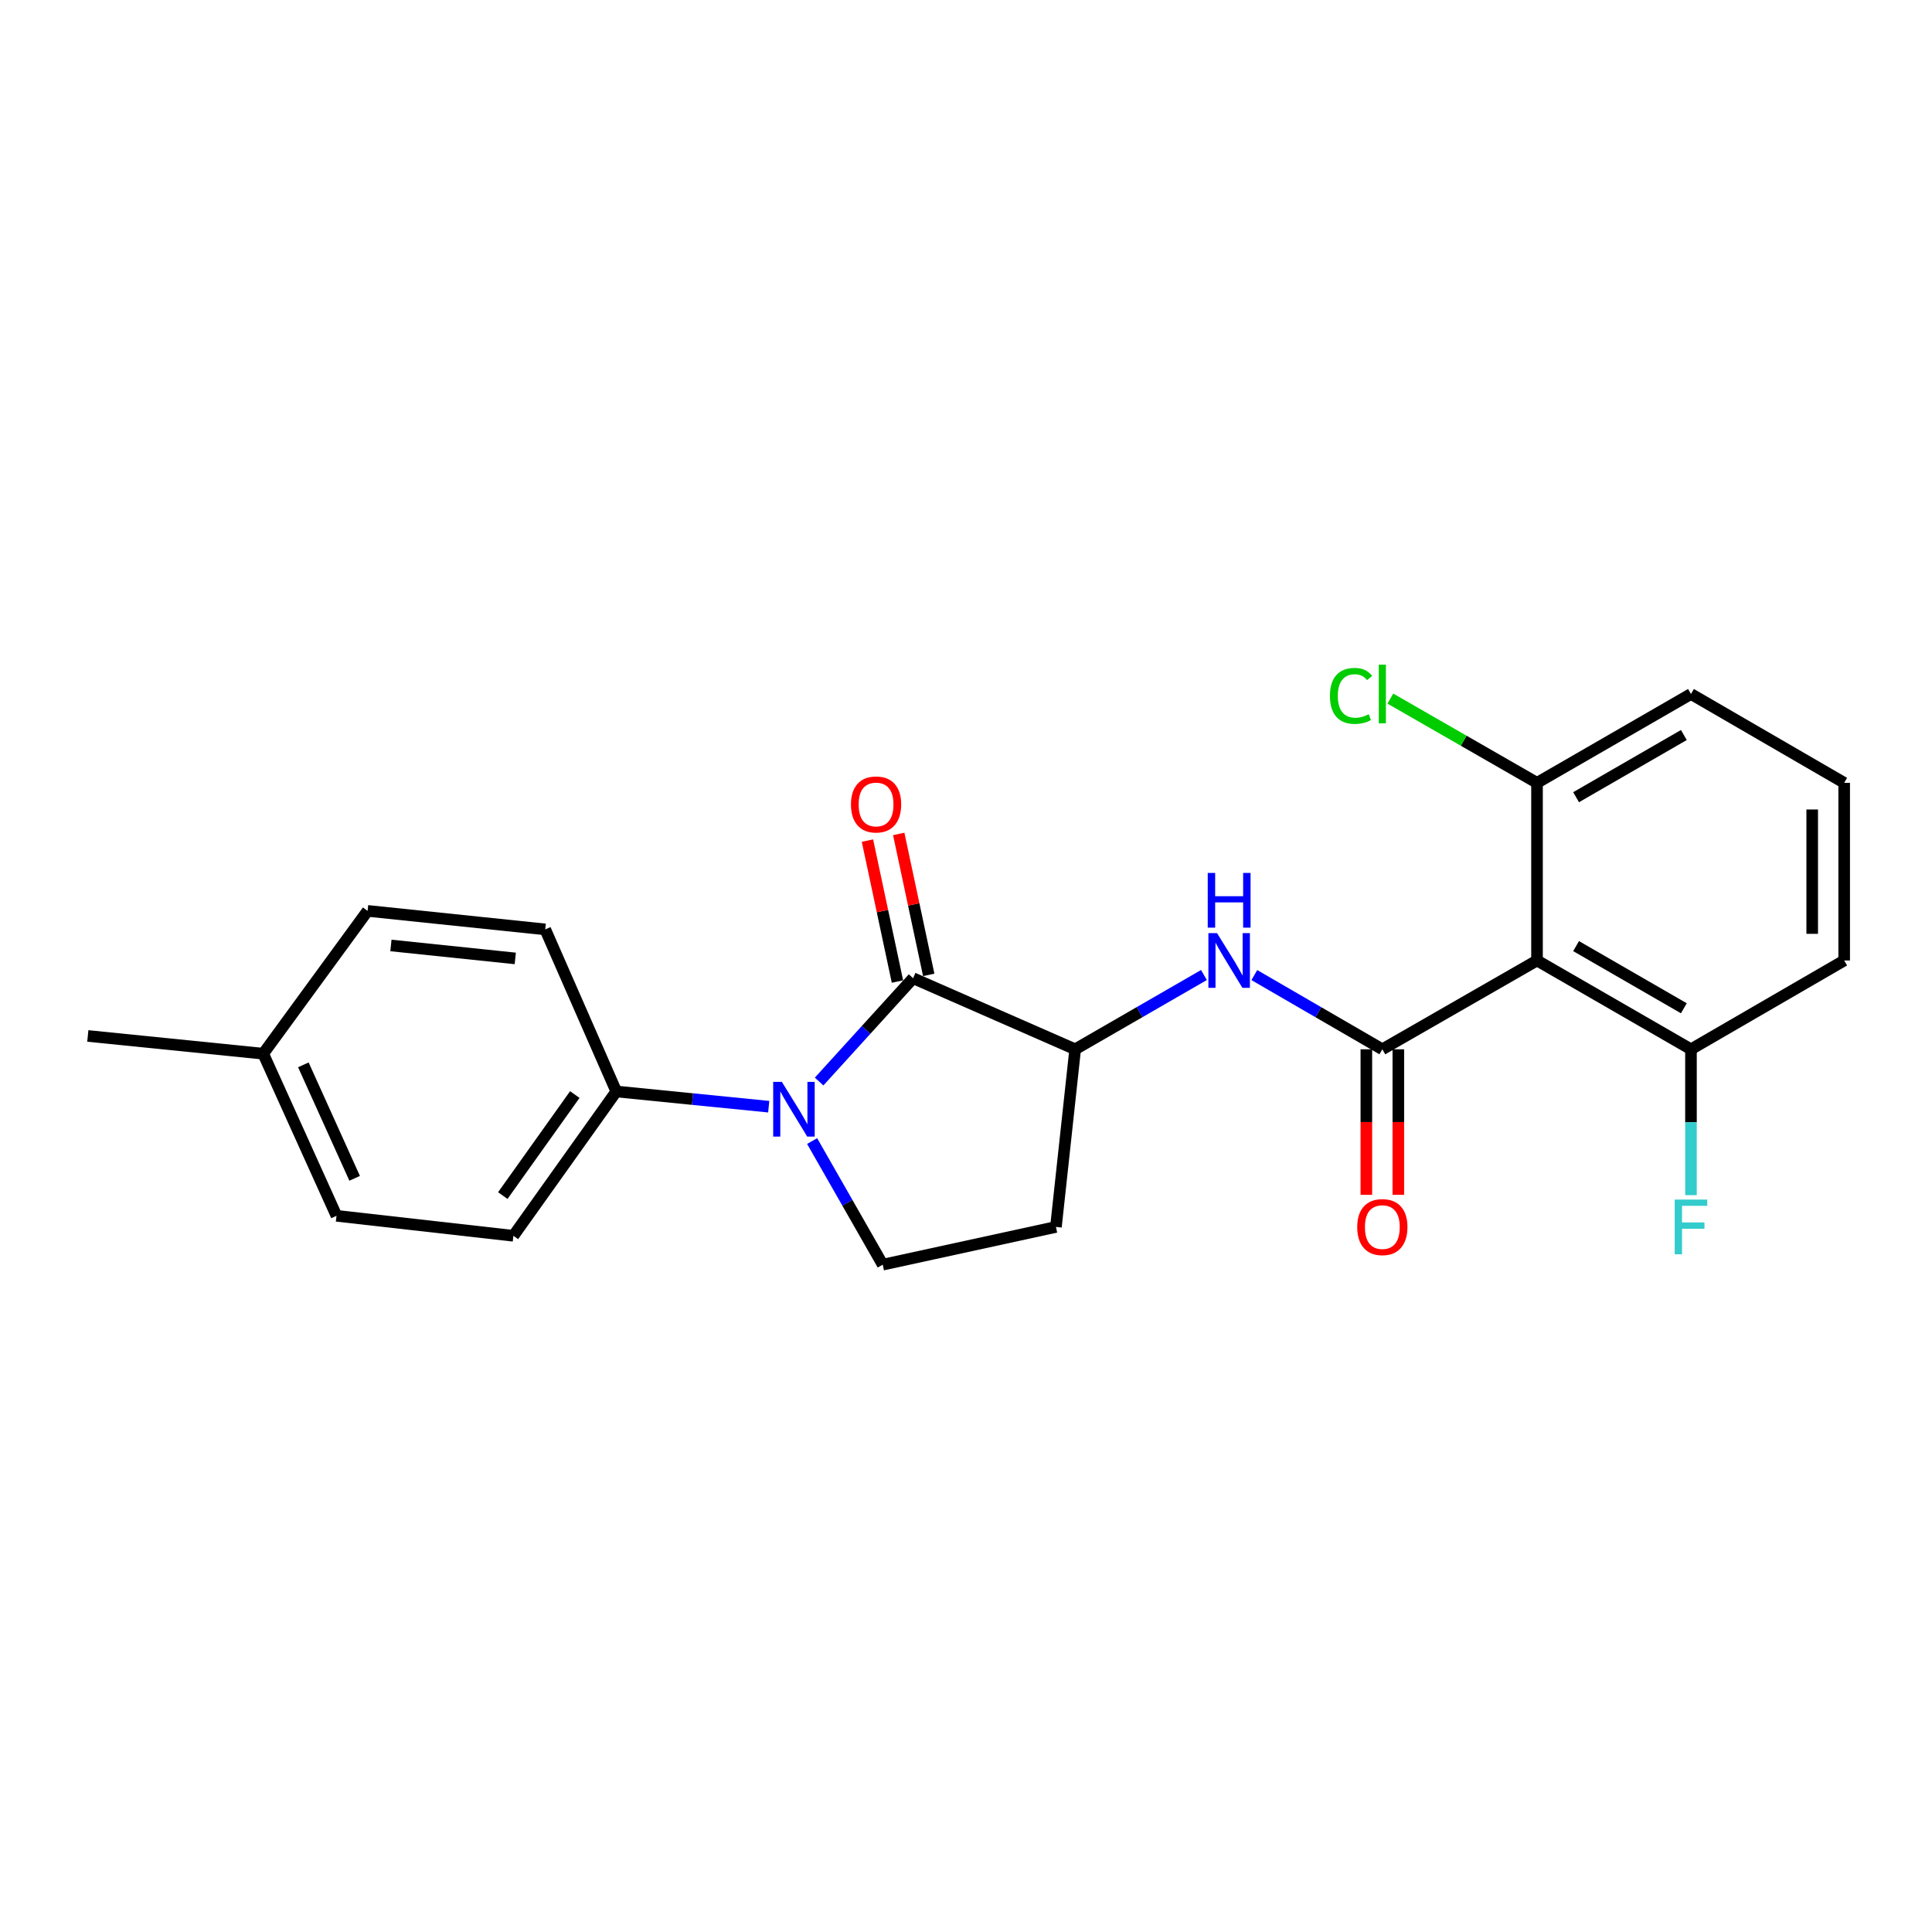 <?xml version='1.0' encoding='iso-8859-1'?>
<svg version='1.1' baseProfile='full'
              xmlns='http://www.w3.org/2000/svg'
                      xmlns:rdkit='http://www.rdkit.org/xml'
                      xmlns:xlink='http://www.w3.org/1999/xlink'
                  xml:space='preserve'
width='1000px' height='1000px' viewBox='0 0 1000 1000'>
<!-- END OF HEADER -->
<rect style='opacity:1.0;fill:#FFFFFF;stroke:none' width='1000' height='1000' x='0' y='0'> </rect>
<path class='bond-1' d='M 423.973,559.801 L 448.294,533.061' style='fill:none;fill-rule:evenodd;stroke:#0000FF;stroke-width:6px;stroke-linecap:butt;stroke-linejoin:miter;stroke-opacity:1' />
<path class='bond-1' d='M 448.294,533.061 L 472.616,506.321' style='fill:none;fill-rule:evenodd;stroke:#000000;stroke-width:6px;stroke-linecap:butt;stroke-linejoin:miter;stroke-opacity:1' />
<path class='bond-5' d='M 420.352,590.605 L 438.626,622.598' style='fill:none;fill-rule:evenodd;stroke:#0000FF;stroke-width:6px;stroke-linecap:butt;stroke-linejoin:miter;stroke-opacity:1' />
<path class='bond-5' d='M 438.626,622.598 L 456.9,654.59' style='fill:none;fill-rule:evenodd;stroke:#000000;stroke-width:6px;stroke-linecap:butt;stroke-linejoin:miter;stroke-opacity:1' />
<path class='bond-6' d='M 397.891,572.825 L 358.438,568.884' style='fill:none;fill-rule:evenodd;stroke:#0000FF;stroke-width:6px;stroke-linecap:butt;stroke-linejoin:miter;stroke-opacity:1' />
<path class='bond-6' d='M 358.438,568.884 L 318.986,564.942' style='fill:none;fill-rule:evenodd;stroke:#000000;stroke-width:6px;stroke-linecap:butt;stroke-linejoin:miter;stroke-opacity:1' />
<path class='bond-0' d='M 715.498,543.112 L 682.367,523.905' style='fill:none;fill-rule:evenodd;stroke:#000000;stroke-width:6px;stroke-linecap:butt;stroke-linejoin:miter;stroke-opacity:1' />
<path class='bond-0' d='M 682.367,523.905 L 649.236,504.698' style='fill:none;fill-rule:evenodd;stroke:#0000FF;stroke-width:6px;stroke-linecap:butt;stroke-linejoin:miter;stroke-opacity:1' />
<path class='bond-2' d='M 715.498,543.112 L 795.554,497.144' style='fill:none;fill-rule:evenodd;stroke:#000000;stroke-width:6px;stroke-linecap:butt;stroke-linejoin:miter;stroke-opacity:1' />
<path class='bond-8' d='M 707.222,543.112 L 707.222,580.776' style='fill:none;fill-rule:evenodd;stroke:#000000;stroke-width:6px;stroke-linecap:butt;stroke-linejoin:miter;stroke-opacity:1' />
<path class='bond-8' d='M 707.222,580.776 L 707.222,618.44' style='fill:none;fill-rule:evenodd;stroke:#FF0000;stroke-width:6px;stroke-linecap:butt;stroke-linejoin:miter;stroke-opacity:1' />
<path class='bond-8' d='M 723.774,543.112 L 723.774,580.776' style='fill:none;fill-rule:evenodd;stroke:#000000;stroke-width:6px;stroke-linecap:butt;stroke-linejoin:miter;stroke-opacity:1' />
<path class='bond-8' d='M 723.774,580.776 L 723.774,618.44' style='fill:none;fill-rule:evenodd;stroke:#FF0000;stroke-width:6px;stroke-linecap:butt;stroke-linejoin:miter;stroke-opacity:1' />
<path class='bond-4' d='M 472.616,506.321 L 556.507,543.112' style='fill:none;fill-rule:evenodd;stroke:#000000;stroke-width:6px;stroke-linecap:butt;stroke-linejoin:miter;stroke-opacity:1' />
<path class='bond-9' d='M 480.71,504.597 L 472.945,468.12' style='fill:none;fill-rule:evenodd;stroke:#000000;stroke-width:6px;stroke-linecap:butt;stroke-linejoin:miter;stroke-opacity:1' />
<path class='bond-9' d='M 472.945,468.12 L 465.179,431.643' style='fill:none;fill-rule:evenodd;stroke:#FF0000;stroke-width:6px;stroke-linecap:butt;stroke-linejoin:miter;stroke-opacity:1' />
<path class='bond-9' d='M 464.521,508.044 L 456.755,471.567' style='fill:none;fill-rule:evenodd;stroke:#000000;stroke-width:6px;stroke-linecap:butt;stroke-linejoin:miter;stroke-opacity:1' />
<path class='bond-9' d='M 456.755,471.567 L 448.99,435.089' style='fill:none;fill-rule:evenodd;stroke:#FF0000;stroke-width:6px;stroke-linecap:butt;stroke-linejoin:miter;stroke-opacity:1' />
<path class='bond-10' d='M 795.554,497.144 L 875.243,543.112' style='fill:none;fill-rule:evenodd;stroke:#000000;stroke-width:6px;stroke-linecap:butt;stroke-linejoin:miter;stroke-opacity:1' />
<path class='bond-10' d='M 815.778,489.701 L 871.56,521.879' style='fill:none;fill-rule:evenodd;stroke:#000000;stroke-width:6px;stroke-linecap:butt;stroke-linejoin:miter;stroke-opacity:1' />
<path class='bond-11' d='M 795.554,497.144 L 795.554,405.197' style='fill:none;fill-rule:evenodd;stroke:#000000;stroke-width:6px;stroke-linecap:butt;stroke-linejoin:miter;stroke-opacity:1' />
<path class='bond-3' d='M 623.164,504.665 L 589.836,523.888' style='fill:none;fill-rule:evenodd;stroke:#0000FF;stroke-width:6px;stroke-linecap:butt;stroke-linejoin:miter;stroke-opacity:1' />
<path class='bond-3' d='M 589.836,523.888 L 556.507,543.112' style='fill:none;fill-rule:evenodd;stroke:#000000;stroke-width:6px;stroke-linecap:butt;stroke-linejoin:miter;stroke-opacity:1' />
<path class='bond-23' d='M 556.507,543.112 L 546.548,635.058' style='fill:none;fill-rule:evenodd;stroke:#000000;stroke-width:6px;stroke-linecap:butt;stroke-linejoin:miter;stroke-opacity:1' />
<path class='bond-7' d='M 456.9,654.59 L 546.548,635.058' style='fill:none;fill-rule:evenodd;stroke:#000000;stroke-width:6px;stroke-linecap:butt;stroke-linejoin:miter;stroke-opacity:1' />
<path class='bond-12' d='M 318.986,564.942 L 265.734,639.647' style='fill:none;fill-rule:evenodd;stroke:#000000;stroke-width:6px;stroke-linecap:butt;stroke-linejoin:miter;stroke-opacity:1' />
<path class='bond-12' d='M 297.52,566.54 L 260.244,618.834' style='fill:none;fill-rule:evenodd;stroke:#000000;stroke-width:6px;stroke-linecap:butt;stroke-linejoin:miter;stroke-opacity:1' />
<path class='bond-13' d='M 318.986,564.942 L 282.212,481.051' style='fill:none;fill-rule:evenodd;stroke:#000000;stroke-width:6px;stroke-linecap:butt;stroke-linejoin:miter;stroke-opacity:1' />
<path class='bond-14' d='M 875.243,543.112 L 875.243,580.856' style='fill:none;fill-rule:evenodd;stroke:#000000;stroke-width:6px;stroke-linecap:butt;stroke-linejoin:miter;stroke-opacity:1' />
<path class='bond-14' d='M 875.243,580.856 L 875.243,618.6' style='fill:none;fill-rule:evenodd;stroke:#33CCCC;stroke-width:6px;stroke-linecap:butt;stroke-linejoin:miter;stroke-opacity:1' />
<path class='bond-21' d='M 875.243,543.112 L 954.545,497.144' style='fill:none;fill-rule:evenodd;stroke:#000000;stroke-width:6px;stroke-linecap:butt;stroke-linejoin:miter;stroke-opacity:1' />
<path class='bond-15' d='M 795.554,405.197 L 757.6,383.395' style='fill:none;fill-rule:evenodd;stroke:#000000;stroke-width:6px;stroke-linecap:butt;stroke-linejoin:miter;stroke-opacity:1' />
<path class='bond-15' d='M 757.6,383.395 L 719.646,361.593' style='fill:none;fill-rule:evenodd;stroke:#00CC00;stroke-width:6px;stroke-linecap:butt;stroke-linejoin:miter;stroke-opacity:1' />
<path class='bond-20' d='M 795.554,405.197 L 875.243,359.21' style='fill:none;fill-rule:evenodd;stroke:#000000;stroke-width:6px;stroke-linecap:butt;stroke-linejoin:miter;stroke-opacity:1' />
<path class='bond-20' d='M 815.781,412.635 L 871.563,380.444' style='fill:none;fill-rule:evenodd;stroke:#000000;stroke-width:6px;stroke-linecap:butt;stroke-linejoin:miter;stroke-opacity:1' />
<path class='bond-17' d='M 265.734,639.647 L 174.174,629.302' style='fill:none;fill-rule:evenodd;stroke:#000000;stroke-width:6px;stroke-linecap:butt;stroke-linejoin:miter;stroke-opacity:1' />
<path class='bond-16' d='M 282.212,481.051 L 190.266,471.47' style='fill:none;fill-rule:evenodd;stroke:#000000;stroke-width:6px;stroke-linecap:butt;stroke-linejoin:miter;stroke-opacity:1' />
<path class='bond-16' d='M 266.705,496.077 L 202.342,489.37' style='fill:none;fill-rule:evenodd;stroke:#000000;stroke-width:6px;stroke-linecap:butt;stroke-linejoin:miter;stroke-opacity:1' />
<path class='bond-18' d='M 190.266,471.47 L 136.242,545.393' style='fill:none;fill-rule:evenodd;stroke:#000000;stroke-width:6px;stroke-linecap:butt;stroke-linejoin:miter;stroke-opacity:1' />
<path class='bond-24' d='M 174.174,629.302 L 136.242,545.393' style='fill:none;fill-rule:evenodd;stroke:#000000;stroke-width:6px;stroke-linecap:butt;stroke-linejoin:miter;stroke-opacity:1' />
<path class='bond-24' d='M 183.567,609.897 L 157.015,551.161' style='fill:none;fill-rule:evenodd;stroke:#000000;stroke-width:6px;stroke-linecap:butt;stroke-linejoin:miter;stroke-opacity:1' />
<path class='bond-22' d='M 136.242,545.393 L 45.455,536.206' style='fill:none;fill-rule:evenodd;stroke:#000000;stroke-width:6px;stroke-linecap:butt;stroke-linejoin:miter;stroke-opacity:1' />
<path class='bond-19' d='M 954.545,405.197 L 875.243,359.21' style='fill:none;fill-rule:evenodd;stroke:#000000;stroke-width:6px;stroke-linecap:butt;stroke-linejoin:miter;stroke-opacity:1' />
<path class='bond-25' d='M 954.545,405.197 L 954.545,497.144' style='fill:none;fill-rule:evenodd;stroke:#000000;stroke-width:6px;stroke-linecap:butt;stroke-linejoin:miter;stroke-opacity:1' />
<path class='bond-25' d='M 937.993,418.989 L 937.993,483.352' style='fill:none;fill-rule:evenodd;stroke:#000000;stroke-width:6px;stroke-linecap:butt;stroke-linejoin:miter;stroke-opacity:1' />
<path  class='atom-0' d='M 404.681 559.969
L 413.961 574.969
Q 414.881 576.449, 416.361 579.129
Q 417.841 581.809, 417.921 581.969
L 417.921 559.969
L 421.681 559.969
L 421.681 588.289
L 417.801 588.289
L 407.841 571.889
Q 406.681 569.969, 405.441 567.769
Q 404.241 565.569, 403.881 564.889
L 403.881 588.289
L 400.201 588.289
L 400.201 559.969
L 404.681 559.969
' fill='#0000FF'/>
<path  class='atom-4' d='M 629.945 482.984
L 639.225 497.984
Q 640.145 499.464, 641.625 502.144
Q 643.105 504.824, 643.185 504.984
L 643.185 482.984
L 646.945 482.984
L 646.945 511.304
L 643.065 511.304
L 633.105 494.904
Q 631.945 492.984, 630.705 490.784
Q 629.505 488.584, 629.145 487.904
L 629.145 511.304
L 625.465 511.304
L 625.465 482.984
L 629.945 482.984
' fill='#0000FF'/>
<path  class='atom-4' d='M 625.125 451.832
L 628.965 451.832
L 628.965 463.872
L 643.445 463.872
L 643.445 451.832
L 647.285 451.832
L 647.285 480.152
L 643.445 480.152
L 643.445 467.072
L 628.965 467.072
L 628.965 480.152
L 625.125 480.152
L 625.125 451.832
' fill='#0000FF'/>
<path  class='atom-9' d='M 702.498 635.138
Q 702.498 628.338, 705.858 624.538
Q 709.218 620.738, 715.498 620.738
Q 721.778 620.738, 725.138 624.538
Q 728.498 628.338, 728.498 635.138
Q 728.498 642.018, 725.098 645.938
Q 721.698 649.818, 715.498 649.818
Q 709.258 649.818, 705.858 645.938
Q 702.498 642.058, 702.498 635.138
M 715.498 646.618
Q 719.818 646.618, 722.138 643.738
Q 724.498 640.818, 724.498 635.138
Q 724.498 629.578, 722.138 626.778
Q 719.818 623.938, 715.498 623.938
Q 711.178 623.938, 708.818 626.738
Q 706.498 629.538, 706.498 635.138
Q 706.498 640.858, 708.818 643.738
Q 711.178 646.618, 715.498 646.618
' fill='#FF0000'/>
<path  class='atom-10' d='M 440.452 416.385
Q 440.452 409.585, 443.812 405.785
Q 447.172 401.985, 453.452 401.985
Q 459.732 401.985, 463.092 405.785
Q 466.452 409.585, 466.452 416.385
Q 466.452 423.265, 463.052 427.185
Q 459.652 431.065, 453.452 431.065
Q 447.212 431.065, 443.812 427.185
Q 440.452 423.305, 440.452 416.385
M 453.452 427.865
Q 457.772 427.865, 460.092 424.985
Q 462.452 422.065, 462.452 416.385
Q 462.452 410.825, 460.092 408.025
Q 457.772 405.185, 453.452 405.185
Q 449.132 405.185, 446.772 407.985
Q 444.452 410.785, 444.452 416.385
Q 444.452 422.105, 446.772 424.985
Q 449.132 427.865, 453.452 427.865
' fill='#FF0000'/>
<path  class='atom-15' d='M 866.823 620.898
L 883.663 620.898
L 883.663 624.138
L 870.623 624.138
L 870.623 632.738
L 882.223 632.738
L 882.223 636.018
L 870.623 636.018
L 870.623 649.218
L 866.823 649.218
L 866.823 620.898
' fill='#33CCCC'/>
<path  class='atom-16' d='M 688.378 360.19
Q 688.378 353.15, 691.658 349.47
Q 694.978 345.75, 701.258 345.75
Q 707.098 345.75, 710.218 349.87
L 707.578 352.03
Q 705.298 349.03, 701.258 349.03
Q 696.978 349.03, 694.698 351.91
Q 692.458 354.75, 692.458 360.19
Q 692.458 365.79, 694.778 368.67
Q 697.138 371.55, 701.698 371.55
Q 704.818 371.55, 708.458 369.67
L 709.578 372.67
Q 708.098 373.63, 705.858 374.19
Q 703.618 374.75, 701.138 374.75
Q 694.978 374.75, 691.658 370.99
Q 688.378 367.23, 688.378 360.19
' fill='#00CC00'/>
<path  class='atom-16' d='M 713.658 344.03
L 717.338 344.03
L 717.338 374.39
L 713.658 374.39
L 713.658 344.03
' fill='#00CC00'/>
</svg>

